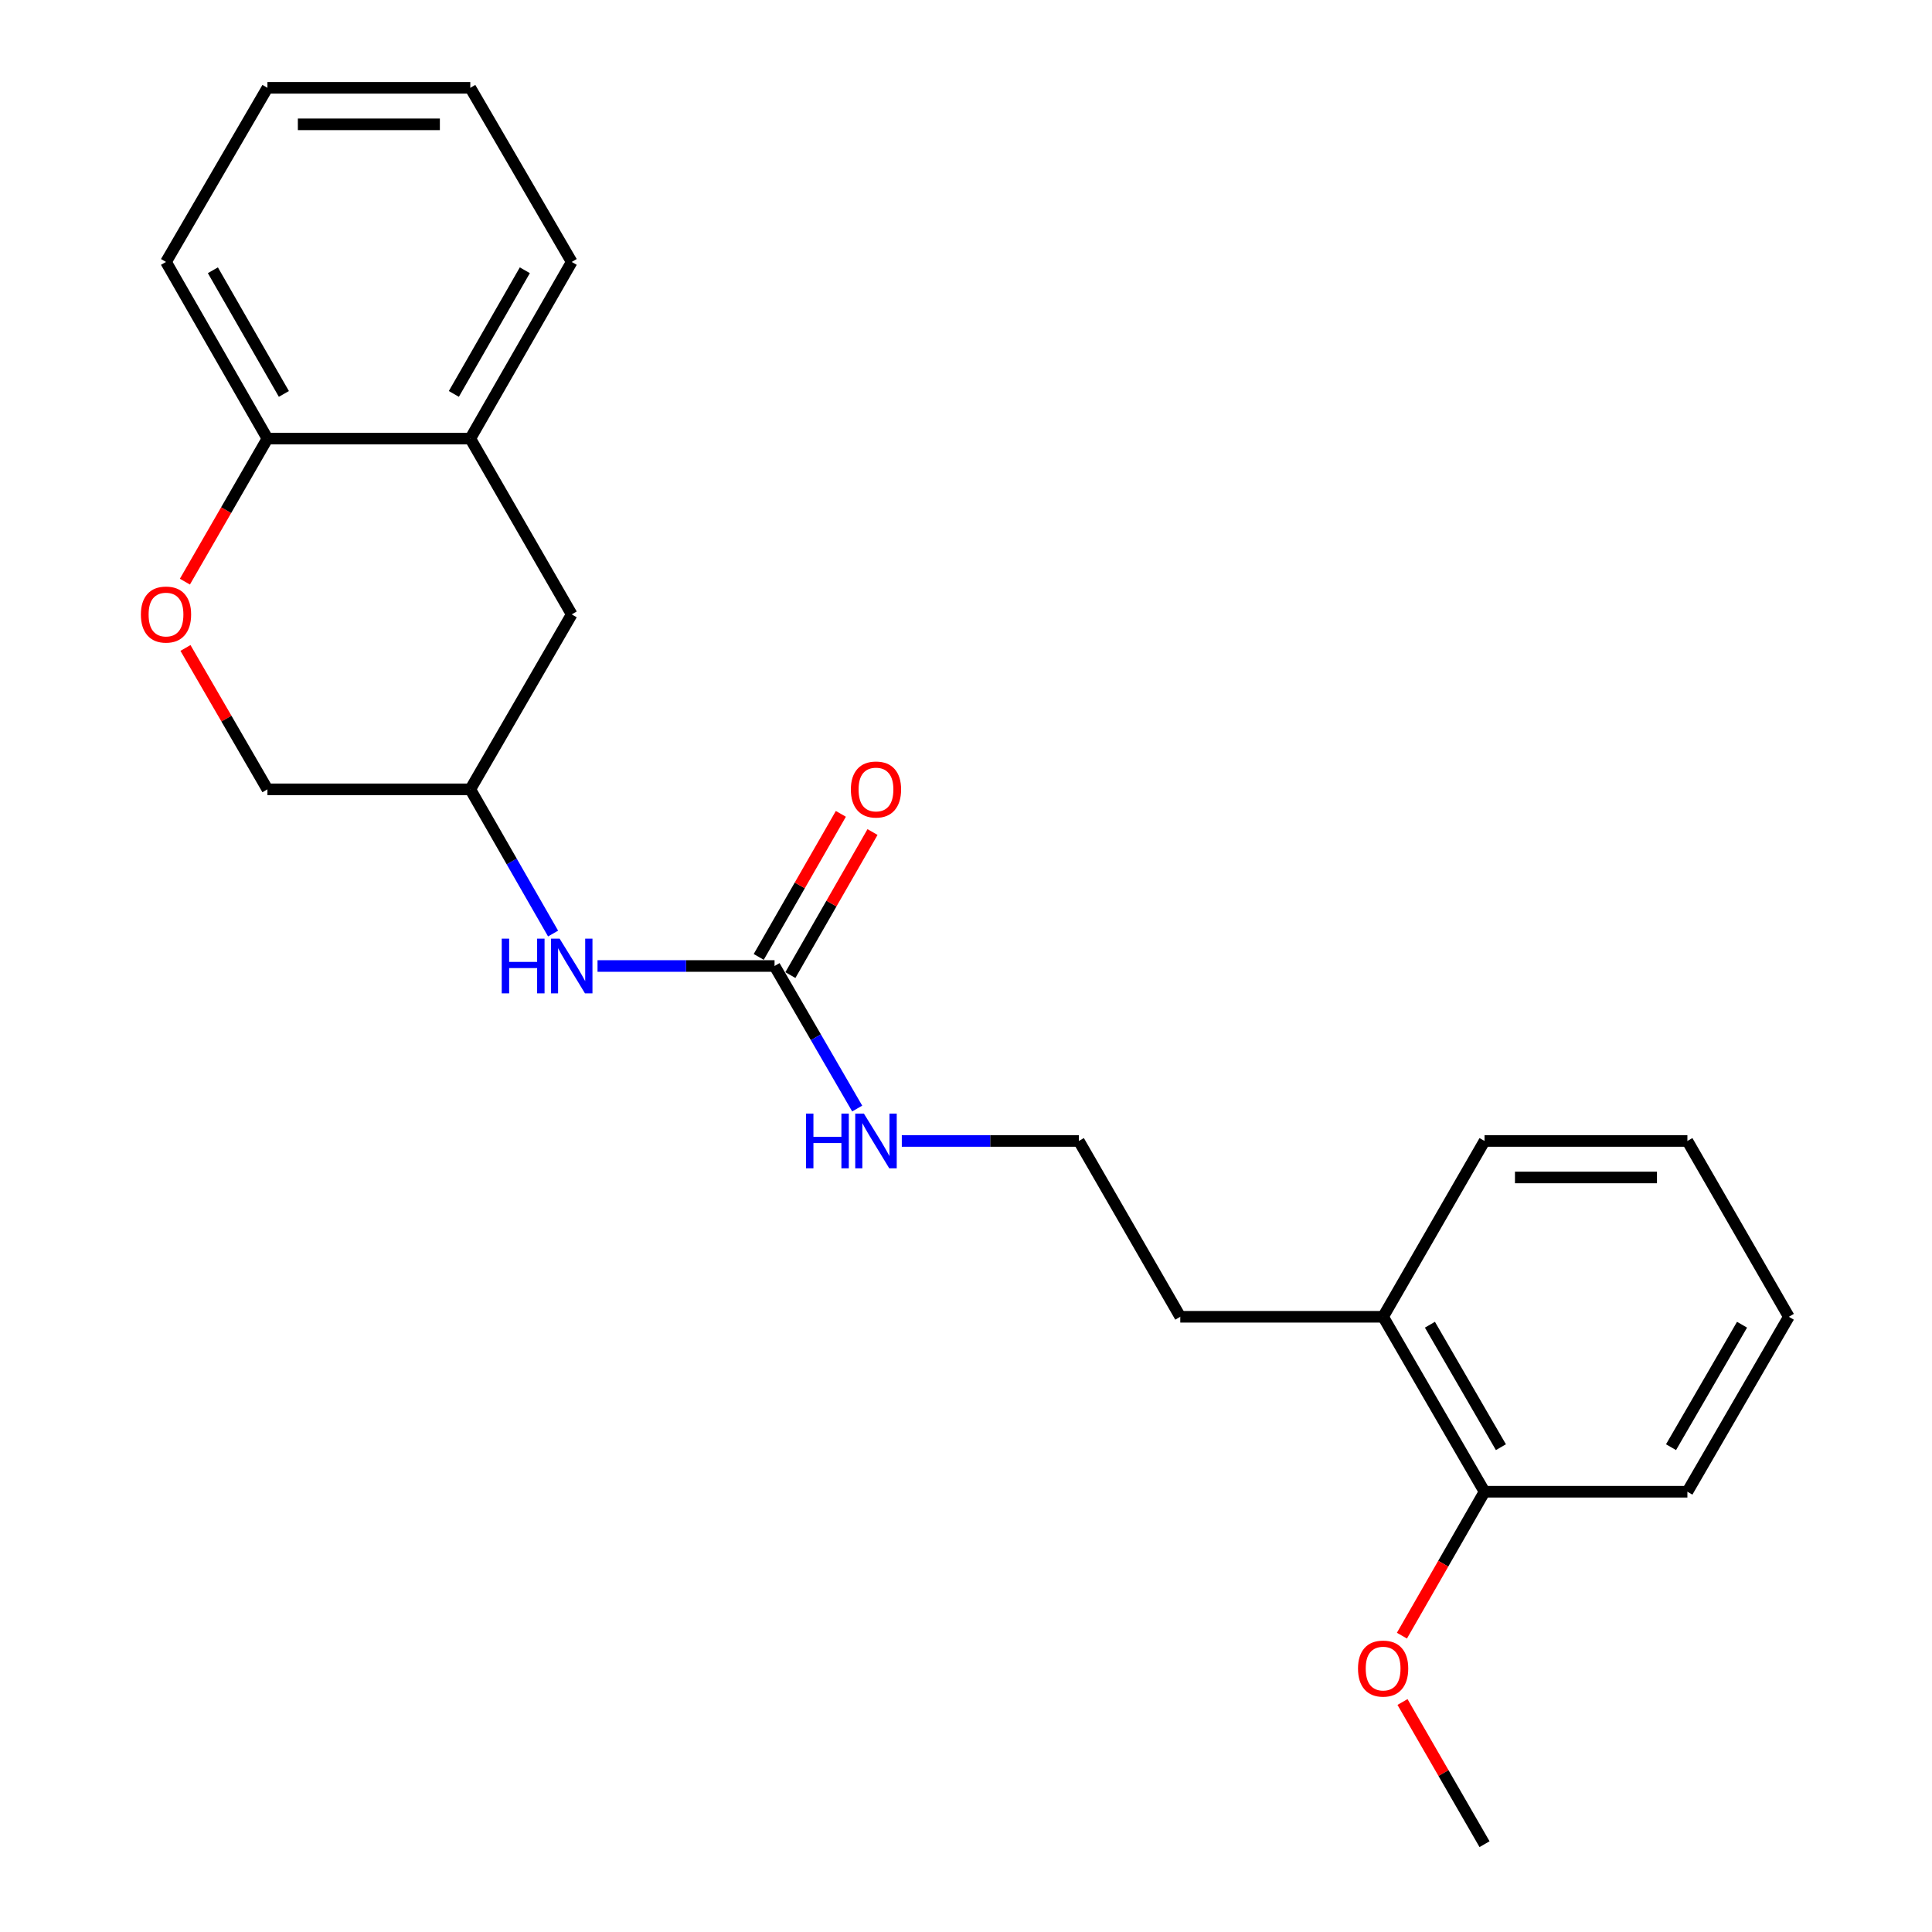<?xml version='1.0' encoding='iso-8859-1'?>
<svg version='1.1' baseProfile='full'
              xmlns='http://www.w3.org/2000/svg'
                      xmlns:rdkit='http://www.rdkit.org/xml'
                      xmlns:xlink='http://www.w3.org/1999/xlink'
                  xml:space='preserve'
width='1000px' height='1000px' viewBox='0 0 1000 1000'>
<!-- END OF HEADER -->
<rect style='opacity:1.0;fill:#FFFFFF;stroke:none' width='1000' height='1000' x='0' y='0'> </rect>
<path class='bond-1' d='M 400.907,500 L 355.094,500' style='fill:none;fill-rule:evenodd;stroke:#000000;stroke-width:6px;stroke-linecap:butt;stroke-linejoin:miter;stroke-opacity:1' />
<path class='bond-1' d='M 355.094,500 L 309.281,500' style='fill:none;fill-rule:evenodd;stroke:#0000FF;stroke-width:6px;stroke-linecap:butt;stroke-linejoin:miter;stroke-opacity:1' />
<path class='bond-5' d='M 409.101,504.705 L 430.357,467.683' style='fill:none;fill-rule:evenodd;stroke:#000000;stroke-width:6px;stroke-linecap:butt;stroke-linejoin:miter;stroke-opacity:1' />
<path class='bond-5' d='M 430.357,467.683 L 451.614,430.662' style='fill:none;fill-rule:evenodd;stroke:#FF0000;stroke-width:6px;stroke-linecap:butt;stroke-linejoin:miter;stroke-opacity:1' />
<path class='bond-5' d='M 392.714,495.295 L 413.97,458.274' style='fill:none;fill-rule:evenodd;stroke:#000000;stroke-width:6px;stroke-linecap:butt;stroke-linejoin:miter;stroke-opacity:1' />
<path class='bond-5' d='M 413.97,458.274 L 435.226,421.253' style='fill:none;fill-rule:evenodd;stroke:#FF0000;stroke-width:6px;stroke-linecap:butt;stroke-linejoin:miter;stroke-opacity:1' />
<path class='bond-7' d='M 400.907,500 L 422.295,536.89' style='fill:none;fill-rule:evenodd;stroke:#000000;stroke-width:6px;stroke-linecap:butt;stroke-linejoin:miter;stroke-opacity:1' />
<path class='bond-7' d='M 422.295,536.89 L 443.682,573.779' style='fill:none;fill-rule:evenodd;stroke:#0000FF;stroke-width:6px;stroke-linecap:butt;stroke-linejoin:miter;stroke-opacity:1' />
<path class='bond-0' d='M 95.998,335.382 L 117.211,371.972' style='fill:none;fill-rule:evenodd;stroke:#FF0000;stroke-width:6px;stroke-linecap:butt;stroke-linejoin:miter;stroke-opacity:1' />
<path class='bond-0' d='M 117.211,371.972 L 138.424,408.562' style='fill:none;fill-rule:evenodd;stroke:#000000;stroke-width:6px;stroke-linecap:butt;stroke-linejoin:miter;stroke-opacity:1' />
<path class='bond-3' d='M 95.701,301.059 L 117.063,264.039' style='fill:none;fill-rule:evenodd;stroke:#FF0000;stroke-width:6px;stroke-linecap:butt;stroke-linejoin:miter;stroke-opacity:1' />
<path class='bond-3' d='M 117.063,264.039 L 138.424,227.019' style='fill:none;fill-rule:evenodd;stroke:#000000;stroke-width:6px;stroke-linecap:butt;stroke-linejoin:miter;stroke-opacity:1' />
<path class='bond-6' d='M 286.274,483.204 L 264.85,445.883' style='fill:none;fill-rule:evenodd;stroke:#0000FF;stroke-width:6px;stroke-linecap:butt;stroke-linejoin:miter;stroke-opacity:1' />
<path class='bond-6' d='M 264.85,445.883 L 243.426,408.562' style='fill:none;fill-rule:evenodd;stroke:#000000;stroke-width:6px;stroke-linecap:butt;stroke-linejoin:miter;stroke-opacity:1' />
<path class='bond-2' d='M 243.426,227.019 L 295.916,318.005' style='fill:none;fill-rule:evenodd;stroke:#000000;stroke-width:6px;stroke-linecap:butt;stroke-linejoin:miter;stroke-opacity:1' />
<path class='bond-14' d='M 243.426,227.019 L 295.916,135.58' style='fill:none;fill-rule:evenodd;stroke:#000000;stroke-width:6px;stroke-linecap:butt;stroke-linejoin:miter;stroke-opacity:1' />
<path class='bond-14' d='M 234.911,203.895 L 271.654,139.889' style='fill:none;fill-rule:evenodd;stroke:#000000;stroke-width:6px;stroke-linecap:butt;stroke-linejoin:miter;stroke-opacity:1' />
<path class='bond-23' d='M 243.426,227.019 L 138.424,227.019' style='fill:none;fill-rule:evenodd;stroke:#000000;stroke-width:6px;stroke-linecap:butt;stroke-linejoin:miter;stroke-opacity:1' />
<path class='bond-15' d='M 138.424,227.019 L 85.923,135.58' style='fill:none;fill-rule:evenodd;stroke:#000000;stroke-width:6px;stroke-linecap:butt;stroke-linejoin:miter;stroke-opacity:1' />
<path class='bond-15' d='M 146.936,203.894 L 110.186,139.887' style='fill:none;fill-rule:evenodd;stroke:#000000;stroke-width:6px;stroke-linecap:butt;stroke-linejoin:miter;stroke-opacity:1' />
<path class='bond-4' d='M 295.916,318.005 L 243.426,408.562' style='fill:none;fill-rule:evenodd;stroke:#000000;stroke-width:6px;stroke-linecap:butt;stroke-linejoin:miter;stroke-opacity:1' />
<path class='bond-10' d='M 243.426,408.562 L 138.424,408.562' style='fill:none;fill-rule:evenodd;stroke:#000000;stroke-width:6px;stroke-linecap:butt;stroke-linejoin:miter;stroke-opacity:1' />
<path class='bond-11' d='M 466.773,590.556 L 512.592,590.556' style='fill:none;fill-rule:evenodd;stroke:#0000FF;stroke-width:6px;stroke-linecap:butt;stroke-linejoin:miter;stroke-opacity:1' />
<path class='bond-11' d='M 512.592,590.556 L 558.41,590.556' style='fill:none;fill-rule:evenodd;stroke:#000000;stroke-width:6px;stroke-linecap:butt;stroke-linejoin:miter;stroke-opacity:1' />
<path class='bond-8' d='M 768.392,772.12 L 715.902,681.564' style='fill:none;fill-rule:evenodd;stroke:#000000;stroke-width:6px;stroke-linecap:butt;stroke-linejoin:miter;stroke-opacity:1' />
<path class='bond-8' d='M 776.867,749.061 L 740.124,685.671' style='fill:none;fill-rule:evenodd;stroke:#000000;stroke-width:6px;stroke-linecap:butt;stroke-linejoin:miter;stroke-opacity:1' />
<path class='bond-12' d='M 768.392,772.12 L 747.013,809.367' style='fill:none;fill-rule:evenodd;stroke:#000000;stroke-width:6px;stroke-linecap:butt;stroke-linejoin:miter;stroke-opacity:1' />
<path class='bond-12' d='M 747.013,809.367 L 725.635,846.613' style='fill:none;fill-rule:evenodd;stroke:#FF0000;stroke-width:6px;stroke-linecap:butt;stroke-linejoin:miter;stroke-opacity:1' />
<path class='bond-16' d='M 768.392,772.12 L 873.394,772.12' style='fill:none;fill-rule:evenodd;stroke:#000000;stroke-width:6px;stroke-linecap:butt;stroke-linejoin:miter;stroke-opacity:1' />
<path class='bond-9' d='M 715.902,681.564 L 610.911,681.564' style='fill:none;fill-rule:evenodd;stroke:#000000;stroke-width:6px;stroke-linecap:butt;stroke-linejoin:miter;stroke-opacity:1' />
<path class='bond-17' d='M 715.902,681.564 L 768.392,590.556' style='fill:none;fill-rule:evenodd;stroke:#000000;stroke-width:6px;stroke-linecap:butt;stroke-linejoin:miter;stroke-opacity:1' />
<path class='bond-13' d='M 558.41,590.556 L 610.911,681.564' style='fill:none;fill-rule:evenodd;stroke:#000000;stroke-width:6px;stroke-linecap:butt;stroke-linejoin:miter;stroke-opacity:1' />
<path class='bond-18' d='M 725.933,880.955 L 747.163,917.75' style='fill:none;fill-rule:evenodd;stroke:#FF0000;stroke-width:6px;stroke-linecap:butt;stroke-linejoin:miter;stroke-opacity:1' />
<path class='bond-18' d='M 747.163,917.75 L 768.392,954.545' style='fill:none;fill-rule:evenodd;stroke:#000000;stroke-width:6px;stroke-linecap:butt;stroke-linejoin:miter;stroke-opacity:1' />
<path class='bond-19' d='M 295.916,135.58 L 243.426,45.455' style='fill:none;fill-rule:evenodd;stroke:#000000;stroke-width:6px;stroke-linecap:butt;stroke-linejoin:miter;stroke-opacity:1' />
<path class='bond-20' d='M 85.923,135.58 L 138.424,45.455' style='fill:none;fill-rule:evenodd;stroke:#000000;stroke-width:6px;stroke-linecap:butt;stroke-linejoin:miter;stroke-opacity:1' />
<path class='bond-24' d='M 873.394,772.12 L 925.895,681.564' style='fill:none;fill-rule:evenodd;stroke:#000000;stroke-width:6px;stroke-linecap:butt;stroke-linejoin:miter;stroke-opacity:1' />
<path class='bond-24' d='M 864.921,749.059 L 901.672,685.67' style='fill:none;fill-rule:evenodd;stroke:#000000;stroke-width:6px;stroke-linecap:butt;stroke-linejoin:miter;stroke-opacity:1' />
<path class='bond-21' d='M 768.392,590.556 L 873.394,590.556' style='fill:none;fill-rule:evenodd;stroke:#000000;stroke-width:6px;stroke-linecap:butt;stroke-linejoin:miter;stroke-opacity:1' />
<path class='bond-21' d='M 784.143,609.453 L 857.644,609.453' style='fill:none;fill-rule:evenodd;stroke:#000000;stroke-width:6px;stroke-linecap:butt;stroke-linejoin:miter;stroke-opacity:1' />
<path class='bond-25' d='M 243.426,45.455 L 138.424,45.455' style='fill:none;fill-rule:evenodd;stroke:#000000;stroke-width:6px;stroke-linecap:butt;stroke-linejoin:miter;stroke-opacity:1' />
<path class='bond-25' d='M 227.676,64.351 L 154.174,64.351' style='fill:none;fill-rule:evenodd;stroke:#000000;stroke-width:6px;stroke-linecap:butt;stroke-linejoin:miter;stroke-opacity:1' />
<path class='bond-22' d='M 873.394,590.556 L 925.895,681.564' style='fill:none;fill-rule:evenodd;stroke:#000000;stroke-width:6px;stroke-linecap:butt;stroke-linejoin:miter;stroke-opacity:1' />
<path  class='atom-1' d='M 72.923 318.085
Q 72.923 311.285, 76.283 307.485
Q 79.643 303.685, 85.923 303.685
Q 92.203 303.685, 95.563 307.485
Q 98.923 311.285, 98.923 318.085
Q 98.923 324.965, 95.523 328.885
Q 92.123 332.765, 85.923 332.765
Q 79.683 332.765, 76.283 328.885
Q 72.923 325.005, 72.923 318.085
M 85.923 329.565
Q 90.243 329.565, 92.563 326.685
Q 94.923 323.765, 94.923 318.085
Q 94.923 312.525, 92.563 309.725
Q 90.243 306.885, 85.923 306.885
Q 81.603 306.885, 79.243 309.685
Q 76.923 312.485, 76.923 318.085
Q 76.923 323.805, 79.243 326.685
Q 81.603 329.565, 85.923 329.565
' fill='#FF0000'/>
<path  class='atom-2' d='M 259.696 485.84
L 263.536 485.84
L 263.536 497.88
L 278.016 497.88
L 278.016 485.84
L 281.856 485.84
L 281.856 514.16
L 278.016 514.16
L 278.016 501.08
L 263.536 501.08
L 263.536 514.16
L 259.696 514.16
L 259.696 485.84
' fill='#0000FF'/>
<path  class='atom-2' d='M 289.656 485.84
L 298.936 500.84
Q 299.856 502.32, 301.336 505
Q 302.816 507.68, 302.896 507.84
L 302.896 485.84
L 306.656 485.84
L 306.656 514.16
L 302.776 514.16
L 292.816 497.76
Q 291.656 495.84, 290.416 493.64
Q 289.216 491.44, 288.856 490.76
L 288.856 514.16
L 285.176 514.16
L 285.176 485.84
L 289.656 485.84
' fill='#0000FF'/>
<path  class='atom-6' d='M 440.408 408.642
Q 440.408 401.842, 443.768 398.042
Q 447.128 394.242, 453.408 394.242
Q 459.688 394.242, 463.048 398.042
Q 466.408 401.842, 466.408 408.642
Q 466.408 415.522, 463.008 419.442
Q 459.608 423.322, 453.408 423.322
Q 447.168 423.322, 443.768 419.442
Q 440.408 415.562, 440.408 408.642
M 453.408 420.122
Q 457.728 420.122, 460.048 417.242
Q 462.408 414.322, 462.408 408.642
Q 462.408 403.082, 460.048 400.282
Q 457.728 397.442, 453.408 397.442
Q 449.088 397.442, 446.728 400.242
Q 444.408 403.042, 444.408 408.642
Q 444.408 414.362, 446.728 417.242
Q 449.088 420.122, 453.408 420.122
' fill='#FF0000'/>
<path  class='atom-8' d='M 417.188 576.396
L 421.028 576.396
L 421.028 588.436
L 435.508 588.436
L 435.508 576.396
L 439.348 576.396
L 439.348 604.716
L 435.508 604.716
L 435.508 591.636
L 421.028 591.636
L 421.028 604.716
L 417.188 604.716
L 417.188 576.396
' fill='#0000FF'/>
<path  class='atom-8' d='M 447.148 576.396
L 456.428 591.396
Q 457.348 592.876, 458.828 595.556
Q 460.308 598.236, 460.388 598.396
L 460.388 576.396
L 464.148 576.396
L 464.148 604.716
L 460.268 604.716
L 450.308 588.316
Q 449.148 586.396, 447.908 584.196
Q 446.708 581.996, 446.348 581.316
L 446.348 604.716
L 442.668 604.716
L 442.668 576.396
L 447.148 576.396
' fill='#0000FF'/>
<path  class='atom-13' d='M 702.902 863.649
Q 702.902 856.849, 706.262 853.049
Q 709.622 849.249, 715.902 849.249
Q 722.182 849.249, 725.542 853.049
Q 728.902 856.849, 728.902 863.649
Q 728.902 870.529, 725.502 874.449
Q 722.102 878.329, 715.902 878.329
Q 709.662 878.329, 706.262 874.449
Q 702.902 870.569, 702.902 863.649
M 715.902 875.129
Q 720.222 875.129, 722.542 872.249
Q 724.902 869.329, 724.902 863.649
Q 724.902 858.089, 722.542 855.289
Q 720.222 852.449, 715.902 852.449
Q 711.582 852.449, 709.222 855.249
Q 706.902 858.049, 706.902 863.649
Q 706.902 869.369, 709.222 872.249
Q 711.582 875.129, 715.902 875.129
' fill='#FF0000'/>
</svg>
